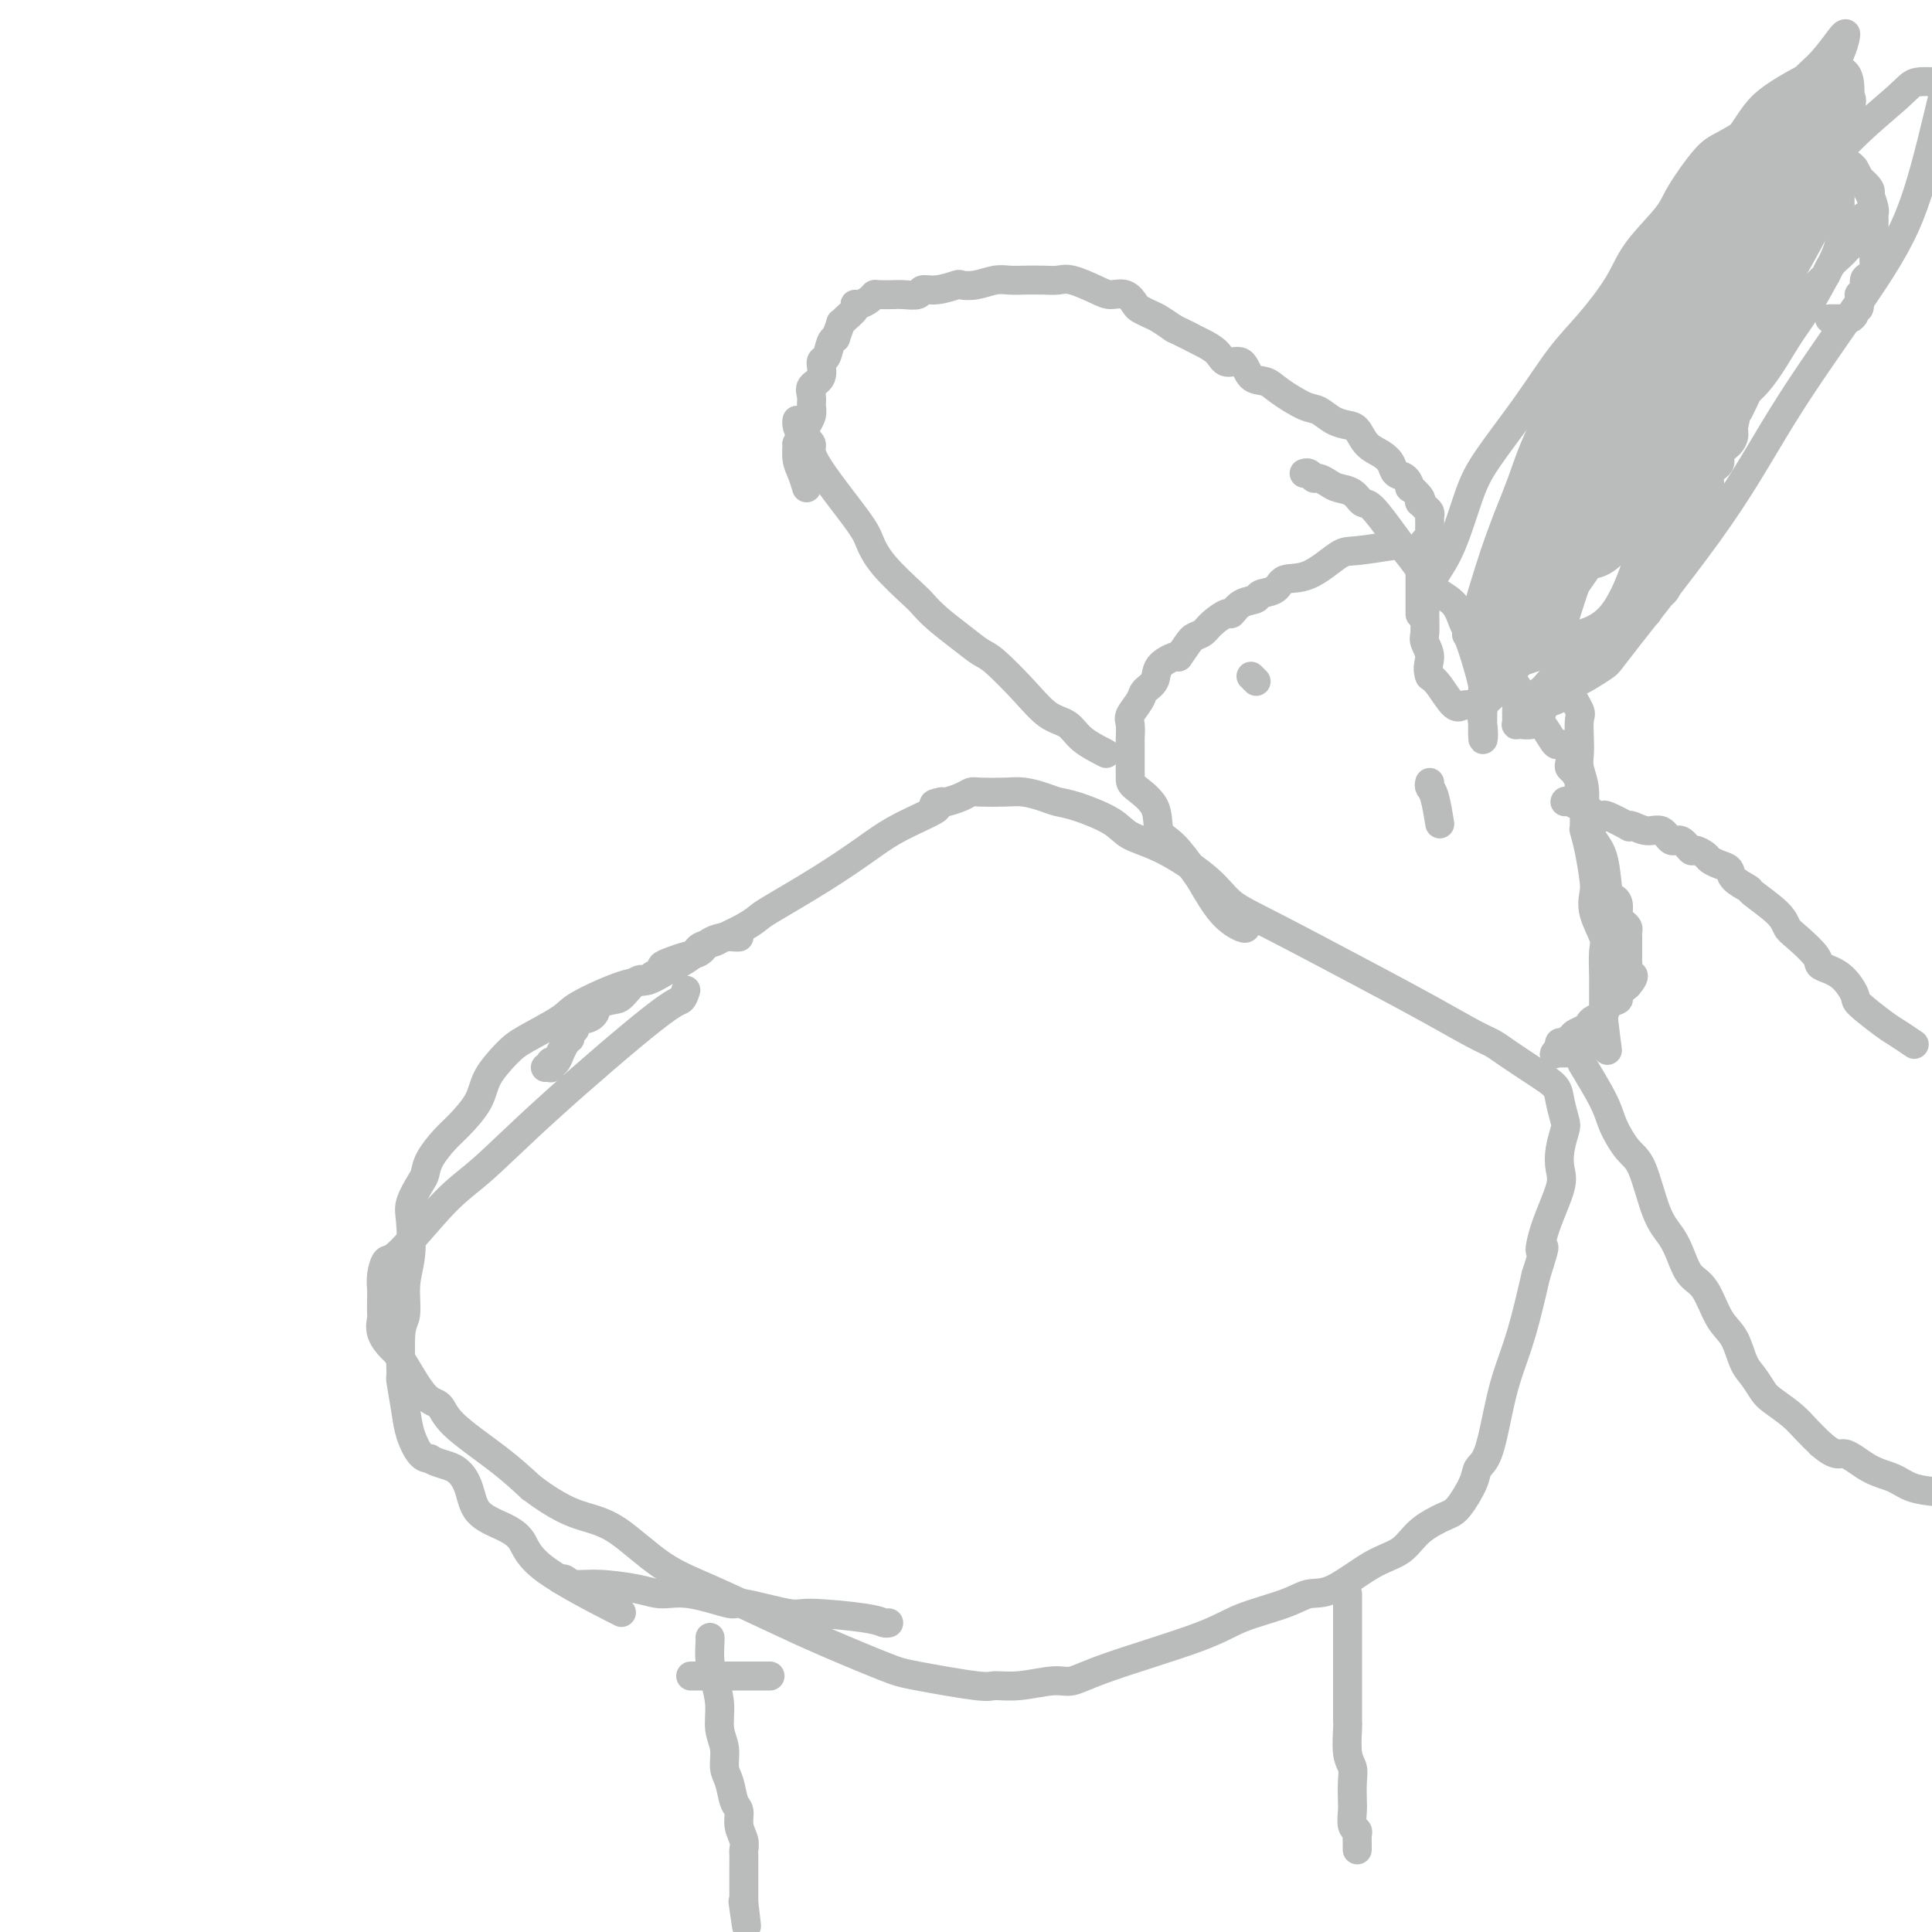 <svg viewBox='0 0 400 400' version='1.1' xmlns='http://www.w3.org/2000/svg' xmlns:xlink='http://www.w3.org/1999/xlink'><g fill='none' stroke='#BABBBB' stroke-width='6' stroke-linecap='round' stroke-linejoin='round'><path d='M142,205c-0.279,0.842 -0.558,1.685 -1,2c-0.442,0.315 -1.046,0.103 -6,4c-4.954,3.897 -14.258,11.903 -21,18c-6.742,6.097 -10.920,10.283 -14,13c-3.080,2.717 -5.060,3.964 -8,7c-2.940,3.036 -6.840,7.862 -9,10c-2.160,2.138 -2.579,1.589 -3,2c-0.421,0.411 -0.844,1.782 -1,3c-0.156,1.218 -0.044,2.282 0,3c0.044,0.718 0.019,1.089 0,2c-0.019,0.911 -0.030,2.362 0,3c0.030,0.638 0.103,0.464 0,1c-0.103,0.536 -0.383,1.783 0,3c0.383,1.217 1.430,2.404 2,3c0.570,0.596 0.664,0.600 1,1c0.336,0.400 0.913,1.197 2,3c1.087,1.803 2.684,4.613 4,6c1.316,1.387 2.353,1.351 3,2c0.647,0.649 0.905,1.982 3,4c2.095,2.018 6.027,4.719 9,7c2.973,2.281 4.986,4.140 7,6'/><path d='M110,308c5.585,4.214 8.549,5.249 11,6c2.451,0.751 4.389,1.217 7,3c2.611,1.783 5.896,4.884 9,7c3.104,2.116 6.026,3.248 10,5c3.974,1.752 8.998,4.123 13,6c4.002,1.877 6.982,3.259 11,5c4.018,1.741 9.075,3.841 12,5c2.925,1.159 3.717,1.378 7,2c3.283,0.622 9.055,1.646 12,2c2.945,0.354 3.062,0.036 4,0c0.938,-0.036 2.697,0.209 5,0c2.303,-0.209 5.150,-0.874 7,-1c1.850,-0.126 2.704,0.286 4,0c1.296,-0.286 3.035,-1.272 8,-3c4.965,-1.728 13.157,-4.200 18,-6c4.843,-1.800 6.338,-2.930 9,-4c2.662,-1.070 6.491,-2.081 9,-3c2.509,-0.919 3.698,-1.747 5,-2c1.302,-0.253 2.715,0.069 5,-1c2.285,-1.069 5.440,-3.529 8,-5c2.560,-1.471 4.525,-1.951 6,-3c1.475,-1.049 2.460,-2.665 4,-4c1.540,-1.335 3.634,-2.387 5,-3c1.366,-0.613 2.004,-0.787 3,-2c0.996,-1.213 2.349,-3.465 3,-5c0.651,-1.535 0.600,-2.351 1,-3c0.400,-0.649 1.251,-1.130 2,-3c0.749,-1.870 1.397,-5.130 2,-8c0.603,-2.870 1.162,-5.350 2,-8c0.838,-2.650 1.954,-5.472 3,-9c1.046,-3.528 2.023,-7.764 3,-12'/><path d='M318,264c2.690,-8.371 1.413,-5.298 1,-5c-0.413,0.298 0.036,-2.179 1,-5c0.964,-2.821 2.441,-5.986 3,-8c0.559,-2.014 0.199,-2.878 0,-4c-0.199,-1.122 -0.237,-2.502 0,-4c0.237,-1.498 0.747,-3.113 1,-4c0.253,-0.887 0.247,-1.046 0,-2c-0.247,-0.954 -0.737,-2.703 -1,-4c-0.263,-1.297 -0.299,-2.141 -1,-3c-0.701,-0.859 -2.066,-1.733 -4,-3c-1.934,-1.267 -4.438,-2.928 -6,-4c-1.562,-1.072 -2.184,-1.557 -3,-2c-0.816,-0.443 -1.828,-0.844 -4,-2c-2.172,-1.156 -5.504,-3.065 -9,-5c-3.496,-1.935 -7.157,-3.894 -13,-7c-5.843,-3.106 -13.869,-7.359 -19,-10c-5.131,-2.641 -7.366,-3.669 -9,-5c-1.634,-1.331 -2.667,-2.966 -5,-5c-2.333,-2.034 -5.965,-4.467 -9,-6c-3.035,-1.533 -5.473,-2.165 -7,-3c-1.527,-0.835 -2.145,-1.874 -4,-3c-1.855,-1.126 -4.949,-2.340 -7,-3c-2.051,-0.660 -3.060,-0.765 -4,-1c-0.940,-0.235 -1.809,-0.600 -3,-1c-1.191,-0.400 -2.702,-0.837 -4,-1c-1.298,-0.163 -2.383,-0.054 -4,0c-1.617,0.054 -3.768,0.053 -5,0c-1.232,-0.053 -1.547,-0.159 -2,0c-0.453,0.159 -1.045,0.581 -2,1c-0.955,0.419 -2.273,0.834 -3,1c-0.727,0.166 -0.864,0.083 -1,0'/><path d='M195,166c-2.807,0.482 -1.325,0.686 -1,1c0.325,0.314 -0.508,0.738 -1,1c-0.492,0.262 -0.643,0.360 -2,1c-1.357,0.640 -3.921,1.820 -6,3c-2.079,1.180 -3.675,2.360 -6,4c-2.325,1.640 -5.381,3.739 -9,6c-3.619,2.261 -7.800,4.682 -10,6c-2.200,1.318 -2.417,1.532 -3,2c-0.583,0.468 -1.531,1.190 -3,2c-1.469,0.810 -3.460,1.709 -4,2c-0.540,0.291 0.372,-0.024 0,0c-0.372,0.024 -2.027,0.388 -3,1c-0.973,0.612 -1.264,1.474 -2,2c-0.736,0.526 -1.917,0.718 -3,1c-1.083,0.282 -2.068,0.654 -3,1c-0.932,0.346 -1.810,0.664 -2,1c-0.190,0.336 0.307,0.689 0,1c-0.307,0.311 -1.418,0.580 -2,1c-0.582,0.420 -0.636,0.990 -1,1c-0.364,0.010 -1.038,-0.541 -2,0c-0.962,0.541 -2.212,2.174 -3,3c-0.788,0.826 -1.114,0.846 -2,1c-0.886,0.154 -2.333,0.441 -3,1c-0.667,0.559 -0.556,1.389 -1,2c-0.444,0.611 -1.443,1.004 -2,1c-0.557,-0.004 -0.671,-0.404 -1,0c-0.329,0.404 -0.873,1.611 -1,2c-0.127,0.389 0.162,-0.040 0,0c-0.162,0.040 -0.774,0.549 -1,1c-0.226,0.451 -0.064,0.843 0,1c0.064,0.157 0.032,0.078 0,0'/><path d='M118,215c-1.150,1.013 -1.025,0.045 -1,0c0.025,-0.045 -0.049,0.833 0,1c0.049,0.167 0.219,-0.375 0,0c-0.219,0.375 -0.829,1.669 -1,2c-0.171,0.331 0.098,-0.300 0,0c-0.098,0.300 -0.561,1.530 -1,2c-0.439,0.470 -0.853,0.178 -1,0c-0.147,-0.178 -0.025,-0.244 0,0c0.025,0.244 -0.046,0.797 0,1c0.046,0.203 0.208,0.054 0,0c-0.208,-0.054 -0.787,-0.015 -1,0c-0.213,0.015 -0.061,0.004 0,0c0.061,-0.004 0.030,-0.002 0,0'/><path d='M147,339c0.022,0.059 0.043,0.119 0,1c-0.043,0.881 -0.151,2.584 0,4c0.151,1.416 0.562,2.546 1,4c0.438,1.454 0.905,3.231 1,5c0.095,1.769 -0.182,3.531 0,5c0.182,1.469 0.823,2.644 1,4c0.177,1.356 -0.111,2.894 0,4c0.111,1.106 0.622,1.780 1,3c0.378,1.220 0.623,2.985 1,4c0.377,1.015 0.886,1.279 1,2c0.114,0.721 -0.166,1.898 0,3c0.166,1.102 0.776,2.130 1,3c0.224,0.870 0.060,1.584 0,2c-0.060,0.416 -0.016,0.534 0,1c0.016,0.466 0.004,1.280 0,2c-0.004,0.720 -0.001,1.348 0,2c0.001,0.652 0.000,1.329 0,2c-0.000,0.671 -0.000,1.334 0,2c0.000,0.666 0.000,1.333 0,2'/><path d='M154,394c1.089,8.778 0.311,3.222 0,1c-0.311,-2.222 -0.156,-1.111 0,0'/><path d='M279,330c-0.000,0.638 -0.000,1.276 0,2c0.000,0.724 0.000,1.534 0,2c-0.000,0.466 -0.000,0.588 0,2c0.000,1.412 0.000,4.115 0,6c-0.000,1.885 -0.001,2.952 0,4c0.001,1.048 0.004,2.076 0,4c-0.004,1.924 -0.015,4.744 0,6c0.015,1.256 0.057,0.949 0,2c-0.057,1.051 -0.211,3.459 0,5c0.211,1.541 0.788,2.213 1,3c0.212,0.787 0.061,1.688 0,3c-0.061,1.312 -0.030,3.034 0,4c0.030,0.966 0.061,1.176 0,2c-0.061,0.824 -0.212,2.262 0,3c0.212,0.738 0.789,0.776 1,1c0.211,0.224 0.057,0.634 0,1c-0.057,0.366 -0.015,0.686 0,1c0.015,0.314 0.004,0.620 0,1c-0.004,0.380 -0.001,0.833 0,1c0.001,0.167 0.000,0.048 0,0c-0.000,-0.048 -0.000,-0.024 0,0'/><path d='M258,192c-0.082,0.172 -0.163,0.345 -1,0c-0.837,-0.345 -2.428,-1.206 -4,-3c-1.572,-1.794 -3.125,-4.520 -4,-6c-0.875,-1.480 -1.072,-1.713 -2,-3c-0.928,-1.287 -2.589,-3.628 -4,-5c-1.411,-1.372 -2.574,-1.775 -3,-3c-0.426,-1.225 -0.114,-3.272 -1,-5c-0.886,-1.728 -2.969,-3.136 -4,-4c-1.031,-0.864 -1.008,-1.185 -1,-2c0.008,-0.815 0.003,-2.123 0,-3c-0.003,-0.877 -0.003,-1.322 0,-2c0.003,-0.678 0.008,-1.589 0,-2c-0.008,-0.411 -0.028,-0.323 0,-1c0.028,-0.677 0.106,-2.120 0,-3c-0.106,-0.880 -0.395,-1.198 0,-2c0.395,-0.802 1.475,-2.089 2,-3c0.525,-0.911 0.494,-1.446 1,-2c0.506,-0.554 1.548,-1.128 2,-2c0.452,-0.872 0.314,-2.042 1,-3c0.686,-0.958 2.196,-1.702 3,-2c0.804,-0.298 0.902,-0.149 1,0'/><path d='M244,136c2.125,-3.034 2.439,-3.620 3,-4c0.561,-0.380 1.370,-0.553 2,-1c0.630,-0.447 1.080,-1.166 2,-2c0.920,-0.834 2.310,-1.782 3,-2c0.690,-0.218 0.678,0.294 1,0c0.322,-0.294 0.976,-1.393 2,-2c1.024,-0.607 2.417,-0.723 3,-1c0.583,-0.277 0.355,-0.716 1,-1c0.645,-0.284 2.163,-0.415 3,-1c0.837,-0.585 0.993,-1.625 2,-2c1.007,-0.375 2.867,-0.087 5,-1c2.133,-0.913 4.541,-3.028 6,-4c1.459,-0.972 1.970,-0.800 4,-1c2.030,-0.200 5.580,-0.771 7,-1c1.420,-0.229 0.710,-0.114 0,0'/><path d='M323,133c0.021,0.847 0.042,1.695 0,2c-0.042,0.305 -0.147,0.068 0,1c0.147,0.932 0.547,3.035 1,4c0.453,0.965 0.958,0.793 1,1c0.042,0.207 -0.381,0.793 0,2c0.381,1.207 1.565,3.036 2,4c0.435,0.964 0.120,1.064 0,2c-0.120,0.936 -0.046,2.708 0,4c0.046,1.292 0.065,2.104 0,3c-0.065,0.896 -0.213,1.877 0,3c0.213,1.123 0.788,2.389 1,4c0.212,1.611 0.059,3.566 0,4c-0.059,0.434 -0.026,-0.652 0,0c0.026,0.652 0.046,3.041 0,4c-0.046,0.959 -0.158,0.488 0,1c0.158,0.512 0.586,2.007 1,4c0.414,1.993 0.815,4.485 1,6c0.185,1.515 0.155,2.054 0,3c-0.155,0.946 -0.434,2.298 0,4c0.434,1.702 1.580,3.754 2,5c0.420,1.246 0.112,1.685 0,3c-0.112,1.315 -0.030,3.507 0,5c0.030,1.493 0.008,2.287 0,3c-0.008,0.713 -0.002,1.346 0,2c0.002,0.654 0.001,1.330 0,2c-0.001,0.670 -0.000,1.335 0,2'/><path d='M332,211c1.456,12.261 0.597,3.912 0,1c-0.597,-2.912 -0.933,-0.389 -1,1c-0.067,1.389 0.135,1.643 0,2c-0.135,0.357 -0.608,0.817 -1,1c-0.392,0.183 -0.701,0.087 -1,0c-0.299,-0.087 -0.586,-0.167 -1,0c-0.414,0.167 -0.956,0.581 -1,1c-0.044,0.419 0.408,0.844 0,1c-0.408,0.156 -1.678,0.042 -2,0c-0.322,-0.042 0.302,-0.012 0,0c-0.302,0.012 -1.532,0.005 -2,0c-0.468,-0.005 -0.174,-0.009 0,0c0.174,0.009 0.227,0.031 0,0c-0.227,-0.031 -0.733,-0.117 -1,0c-0.267,0.117 -0.294,0.435 0,0c0.294,-0.435 0.908,-1.622 1,-2c0.092,-0.378 -0.340,0.053 0,0c0.340,-0.053 1.452,-0.592 2,-1c0.548,-0.408 0.532,-0.686 1,-1c0.468,-0.314 1.419,-0.665 2,-1c0.581,-0.335 0.790,-0.653 1,-1c0.210,-0.347 0.419,-0.722 1,-1c0.581,-0.278 1.534,-0.458 2,-1c0.466,-0.542 0.444,-1.444 1,-2c0.556,-0.556 1.688,-0.765 2,-1c0.312,-0.235 -0.197,-0.496 0,-1c0.197,-0.504 1.098,-1.252 2,-2'/><path d='M337,204c2.321,-2.663 0.622,-2.320 0,-2c-0.622,0.320 -0.167,0.616 0,0c0.167,-0.616 0.045,-2.145 0,-3c-0.045,-0.855 -0.012,-1.037 0,-1c0.012,0.037 0.003,0.294 0,0c-0.003,-0.294 -0.000,-1.140 0,-2c0.000,-0.860 -0.003,-1.736 0,-2c0.003,-0.264 0.011,0.084 0,0c-0.011,-0.084 -0.042,-0.599 0,-1c0.042,-0.401 0.156,-0.688 0,-1c-0.156,-0.312 -0.580,-0.648 -1,-1c-0.420,-0.352 -0.834,-0.719 -1,-1c-0.166,-0.281 -0.085,-0.476 0,-1c0.085,-0.524 0.174,-1.375 0,-2c-0.174,-0.625 -0.609,-1.022 -1,-1c-0.391,0.022 -0.736,0.464 -1,-1c-0.264,-1.464 -0.448,-4.834 -1,-7c-0.552,-2.166 -1.472,-3.127 -2,-4c-0.528,-0.873 -0.662,-1.658 -1,-3c-0.338,-1.342 -0.878,-3.242 -1,-4c-0.122,-0.758 0.174,-0.374 0,-1c-0.174,-0.626 -0.818,-2.261 -1,-3c-0.182,-0.739 0.097,-0.582 0,-1c-0.097,-0.418 -0.569,-1.413 -1,-2c-0.431,-0.587 -0.821,-0.767 -1,-1c-0.179,-0.233 -0.146,-0.518 0,-1c0.146,-0.482 0.404,-1.162 0,-2c-0.404,-0.838 -1.469,-1.833 -2,-2c-0.531,-0.167 -0.528,0.493 -1,0c-0.472,-0.493 -1.421,-2.141 -2,-3c-0.579,-0.859 -0.790,-0.930 -1,-1'/><path d='M319,150c-0.763,-1.515 0.330,-2.302 0,-3c-0.330,-0.698 -2.084,-1.306 -3,-2c-0.916,-0.694 -0.994,-1.472 -2,-3c-1.006,-1.528 -2.939,-3.806 -4,-5c-1.061,-1.194 -1.250,-1.305 -2,-2c-0.750,-0.695 -2.063,-1.974 -3,-3c-0.937,-1.026 -1.500,-1.800 -2,-3c-0.500,-1.200 -0.937,-2.825 -2,-4c-1.063,-1.175 -2.754,-1.899 -4,-3c-1.246,-1.101 -2.049,-2.581 -3,-4c-0.951,-1.419 -2.049,-2.779 -3,-4c-0.951,-1.221 -1.753,-2.302 -3,-4c-1.247,-1.698 -2.939,-4.013 -4,-5c-1.061,-0.987 -1.492,-0.647 -2,-1c-0.508,-0.353 -1.092,-1.400 -2,-2c-0.908,-0.600 -2.141,-0.753 -3,-1c-0.859,-0.247 -1.344,-0.588 -2,-1c-0.656,-0.412 -1.482,-0.895 -2,-1c-0.518,-0.105 -0.726,0.168 -1,0c-0.274,-0.168 -0.612,-0.776 -1,-1c-0.388,-0.224 -0.825,-0.064 -1,0c-0.175,0.064 -0.087,0.032 0,0'/><path d='M229,156c-1.866,-0.960 -3.732,-1.921 -5,-3c-1.268,-1.079 -1.938,-2.277 -3,-3c-1.062,-0.723 -2.516,-0.972 -4,-2c-1.484,-1.028 -2.998,-2.834 -5,-5c-2.002,-2.166 -4.491,-4.692 -6,-6c-1.509,-1.308 -2.039,-1.397 -3,-2c-0.961,-0.603 -2.354,-1.721 -4,-3c-1.646,-1.279 -3.544,-2.720 -5,-4c-1.456,-1.280 -2.471,-2.401 -3,-3c-0.529,-0.599 -0.574,-0.678 -2,-2c-1.426,-1.322 -4.233,-3.887 -6,-6c-1.767,-2.113 -2.494,-3.773 -3,-5c-0.506,-1.227 -0.791,-2.020 -3,-5c-2.209,-2.980 -6.343,-8.147 -8,-11c-1.657,-2.853 -0.836,-3.392 -1,-4c-0.164,-0.608 -1.312,-1.287 -2,-2c-0.688,-0.713 -0.916,-1.461 -1,-2c-0.084,-0.539 -0.024,-0.868 0,-1c0.024,-0.132 0.012,-0.066 0,0'/><path d='M167,101c-0.308,-1.022 -0.616,-2.045 -1,-3c-0.384,-0.955 -0.845,-1.843 -1,-3c-0.155,-1.157 -0.004,-2.581 0,-3c0.004,-0.419 -0.139,0.169 0,0c0.139,-0.169 0.559,-1.095 1,-2c0.441,-0.905 0.903,-1.789 1,-2c0.097,-0.211 -0.172,0.253 0,0c0.172,-0.253 0.786,-1.221 1,-2c0.214,-0.779 0.028,-1.369 0,-2c-0.028,-0.631 0.100,-1.305 0,-2c-0.100,-0.695 -0.430,-1.412 0,-2c0.430,-0.588 1.621,-1.047 2,-2c0.379,-0.953 -0.053,-2.400 0,-3c0.053,-0.600 0.591,-0.354 1,-1c0.409,-0.646 0.688,-2.185 1,-3c0.312,-0.815 0.656,-0.908 1,-1'/><path d='M173,70c1.437,-4.050 1.028,-3.176 1,-3c-0.028,0.176 0.325,-0.348 1,-1c0.675,-0.652 1.673,-1.432 2,-2c0.327,-0.568 -0.017,-0.923 0,-1c0.017,-0.077 0.394,0.123 1,0c0.606,-0.123 1.439,-0.569 2,-1c0.561,-0.431 0.848,-0.848 1,-1c0.152,-0.152 0.167,-0.040 1,0c0.833,0.040 2.484,0.007 3,0c0.516,-0.007 -0.103,0.013 0,0c0.103,-0.013 0.928,-0.060 2,0c1.072,0.060 2.390,0.226 3,0c0.610,-0.226 0.511,-0.844 1,-1c0.489,-0.156 1.565,0.151 3,0c1.435,-0.151 3.227,-0.758 4,-1c0.773,-0.242 0.527,-0.117 1,0c0.473,0.117 1.666,0.227 3,0c1.334,-0.227 2.808,-0.793 4,-1c1.192,-0.207 2.102,-0.057 3,0c0.898,0.057 1.784,0.022 3,0c1.216,-0.022 2.762,-0.030 4,0c1.238,0.030 2.170,0.097 3,0c0.830,-0.097 1.560,-0.359 3,0c1.440,0.359 3.589,1.339 5,2c1.411,0.661 2.083,1.003 3,1c0.917,-0.003 2.079,-0.353 3,0c0.921,0.353 1.600,1.407 2,2c0.400,0.593 0.520,0.726 1,1c0.480,0.274 1.322,0.689 2,1c0.678,0.311 1.194,0.517 2,1c0.806,0.483 1.903,1.241 3,2'/><path d='M243,68c4.076,1.962 3.768,1.868 4,2c0.232,0.132 1.006,0.491 2,1c0.994,0.509 2.209,1.168 3,2c0.791,0.832 1.157,1.835 2,2c0.843,0.165 2.162,-0.509 3,0c0.838,0.509 1.197,2.201 2,3c0.803,0.799 2.052,0.704 3,1c0.948,0.296 1.594,0.983 3,2c1.406,1.017 3.570,2.365 5,3c1.430,0.635 2.125,0.558 3,1c0.875,0.442 1.928,1.403 3,2c1.072,0.597 2.161,0.831 3,1c0.839,0.169 1.428,0.273 2,1c0.572,0.727 1.126,2.077 2,3c0.874,0.923 2.067,1.418 3,2c0.933,0.582 1.607,1.250 2,2c0.393,0.750 0.505,1.580 1,2c0.495,0.420 1.373,0.428 2,1c0.627,0.572 1.005,1.708 1,2c-0.005,0.292 -0.391,-0.258 0,0c0.391,0.258 1.558,1.326 2,2c0.442,0.674 0.157,0.954 0,1c-0.157,0.046 -0.186,-0.142 0,0c0.186,0.142 0.586,0.615 1,1c0.414,0.385 0.843,0.681 1,1c0.157,0.319 0.042,0.659 0,1c-0.042,0.341 -0.011,0.683 0,1c0.011,0.317 0.003,0.611 0,1c-0.003,0.389 -0.001,0.874 0,1c0.001,0.126 0.000,-0.107 0,0c-0.000,0.107 -0.000,0.553 0,1'/><path d='M296,111c0.354,1.493 0.238,1.225 0,1c-0.238,-0.225 -0.600,-0.407 -1,0c-0.400,0.407 -0.839,1.404 -1,2c-0.161,0.596 -0.043,0.791 0,1c0.043,0.209 0.012,0.432 0,1c-0.012,0.568 -0.003,1.479 0,2c0.003,0.521 0.001,0.650 0,1c-0.001,0.350 -0.000,0.920 0,1c0.000,0.080 0.000,-0.331 0,0c-0.000,0.331 -0.000,1.403 0,2c0.000,0.597 0.000,0.720 0,1c-0.000,0.280 -0.000,0.716 0,1c0.000,0.284 0.000,0.416 0,1c-0.000,0.584 -0.000,1.620 0,2c0.000,0.380 0.000,0.102 0,0c-0.000,-0.102 -0.000,-0.029 0,0c0.000,0.029 0.000,0.015 0,0'/><path d='M328,221c-0.412,-0.678 -0.823,-1.355 0,0c0.823,1.355 2.881,4.743 4,7c1.119,2.257 1.301,3.384 2,5c0.699,1.616 1.917,3.723 3,5c1.083,1.277 2.033,1.725 3,4c0.967,2.275 1.953,6.377 3,9c1.047,2.623 2.156,3.766 3,5c0.844,1.234 1.423,2.558 2,4c0.577,1.442 1.152,3.002 2,4c0.848,0.998 1.970,1.435 3,3c1.030,1.565 1.967,4.257 3,6c1.033,1.743 2.162,2.535 3,4c0.838,1.465 1.386,3.603 2,5c0.614,1.397 1.294,2.054 2,3c0.706,0.946 1.438,2.182 2,3c0.562,0.818 0.955,1.219 2,2c1.045,0.781 2.743,1.941 4,3c1.257,1.059 2.073,2.017 3,3c0.927,0.983 1.963,1.992 3,3'/><path d='M377,299c3.374,2.926 3.807,1.740 5,2c1.193,0.260 3.144,1.967 5,3c1.856,1.033 3.615,1.394 5,2c1.385,0.606 2.396,1.459 4,2c1.604,0.541 3.802,0.771 6,1'/><path d='M396,216c0.288,0.196 0.577,0.392 0,0c-0.577,-0.392 -2.018,-1.372 -3,-2c-0.982,-0.628 -1.504,-0.903 -3,-2c-1.496,-1.097 -3.967,-3.016 -5,-4c-1.033,-0.984 -0.630,-1.034 -1,-2c-0.370,-0.966 -1.514,-2.849 -3,-4c-1.486,-1.151 -3.315,-1.570 -4,-2c-0.685,-0.430 -0.227,-0.872 -1,-2c-0.773,-1.128 -2.779,-2.942 -4,-4c-1.221,-1.058 -1.658,-1.361 -2,-2c-0.342,-0.639 -0.587,-1.614 -2,-3c-1.413,-1.386 -3.992,-3.183 -5,-4c-1.008,-0.817 -0.445,-0.653 -1,-1c-0.555,-0.347 -2.228,-1.206 -3,-2c-0.772,-0.794 -0.645,-1.524 -1,-2c-0.355,-0.476 -1.194,-0.700 -2,-1c-0.806,-0.300 -1.581,-0.677 -2,-1c-0.419,-0.323 -0.483,-0.592 -1,-1c-0.517,-0.408 -1.489,-0.954 -2,-1c-0.511,-0.046 -0.562,0.409 -1,0c-0.438,-0.409 -1.262,-1.682 -2,-2c-0.738,-0.318 -1.390,0.321 -2,0c-0.610,-0.321 -1.179,-1.601 -2,-2c-0.821,-0.399 -1.894,0.082 -3,0c-1.106,-0.082 -2.243,-0.726 -3,-1c-0.757,-0.274 -1.132,-0.176 -1,0c0.132,0.176 0.770,0.432 0,0c-0.770,-0.432 -2.950,-1.552 -4,-2c-1.050,-0.448 -0.972,-0.223 -1,0c-0.028,0.223 -0.161,0.445 -1,0c-0.839,-0.445 -2.382,-1.556 -3,-2c-0.618,-0.444 -0.309,-0.222 0,0'/><path d='M328,167c-4.453,-1.796 -1.585,-0.285 -1,0c0.585,0.285 -1.112,-0.654 -2,-1c-0.888,-0.346 -0.968,-0.099 -1,0c-0.032,0.099 -0.016,0.049 0,0'/><path d='M310,143c-0.181,-0.236 -0.362,-0.473 0,-1c0.362,-0.527 1.268,-1.345 2,-2c0.732,-0.655 1.292,-1.148 2,-2c0.708,-0.852 1.566,-2.064 2,-3c0.434,-0.936 0.444,-1.595 1,-2c0.556,-0.405 1.659,-0.554 2,-1c0.341,-0.446 -0.078,-1.189 0,-2c0.078,-0.811 0.655,-1.691 1,-2c0.345,-0.309 0.460,-0.046 1,-1c0.540,-0.954 1.505,-3.126 2,-4c0.495,-0.874 0.518,-0.452 1,-1c0.482,-0.548 1.422,-2.067 2,-3c0.578,-0.933 0.794,-1.281 1,-2c0.206,-0.719 0.402,-1.809 1,-3c0.598,-1.191 1.600,-2.483 2,-3c0.400,-0.517 0.200,-0.258 0,0'/><path d='M313,135c-0.111,-1.537 -0.222,-3.074 0,-6c0.222,-2.926 0.777,-7.242 1,-9c0.223,-1.758 0.116,-0.957 0,-1c-0.116,-0.043 -0.240,-0.931 0,-2c0.240,-1.069 0.843,-2.318 1,-3c0.157,-0.682 -0.130,-0.797 0,-1c0.130,-0.203 0.679,-0.495 1,-1c0.321,-0.505 0.413,-1.222 1,-2c0.587,-0.778 1.667,-1.615 2,-2c0.333,-0.385 -0.083,-0.317 0,-1c0.083,-0.683 0.664,-2.118 1,-3c0.336,-0.882 0.427,-1.210 1,-2c0.573,-0.790 1.627,-2.043 2,-3c0.373,-0.957 0.064,-1.618 0,-2c-0.064,-0.382 0.117,-0.484 1,-1c0.883,-0.516 2.469,-1.447 3,-2c0.531,-0.553 0.009,-0.730 0,-1c-0.009,-0.270 0.496,-0.635 1,-1'/><path d='M328,92c2.351,-4.064 1.729,-3.224 2,-3c0.271,0.224 1.435,-0.166 2,-1c0.565,-0.834 0.532,-2.110 1,-3c0.468,-0.890 1.438,-1.392 2,-2c0.562,-0.608 0.717,-1.321 1,-2c0.283,-0.679 0.695,-1.323 1,-2c0.305,-0.677 0.503,-1.385 1,-2c0.497,-0.615 1.292,-1.137 2,-2c0.708,-0.863 1.329,-2.069 2,-3c0.671,-0.931 1.393,-1.588 2,-3c0.607,-1.412 1.100,-3.577 2,-5c0.900,-1.423 2.207,-2.102 3,-3c0.793,-0.898 1.072,-2.015 2,-3c0.928,-0.985 2.506,-1.837 3,-3c0.494,-1.163 -0.097,-2.639 0,-3c0.097,-0.361 0.880,0.391 2,0c1.120,-0.391 2.575,-1.924 3,-3c0.425,-1.076 -0.180,-1.693 0,-2c0.180,-0.307 1.145,-0.303 2,-1c0.855,-0.697 1.600,-2.094 2,-3c0.400,-0.906 0.454,-1.321 1,-2c0.546,-0.679 1.585,-1.623 2,-2c0.415,-0.377 0.208,-0.189 0,0'/><path d='M386,45c0.009,-0.233 0.018,-0.467 0,0c-0.018,0.467 -0.064,1.634 0,2c0.064,0.366 0.238,-0.071 0,0c-0.238,0.071 -0.889,0.648 -1,1c-0.111,0.352 0.317,0.478 0,1c-0.317,0.522 -1.380,1.439 -2,2c-0.620,0.561 -0.795,0.766 -1,1c-0.205,0.234 -0.438,0.499 -1,1c-0.562,0.501 -1.454,1.239 -2,2c-0.546,0.761 -0.747,1.544 -1,2c-0.253,0.456 -0.558,0.587 -1,1c-0.442,0.413 -1.021,1.110 -2,2c-0.979,0.890 -2.359,1.972 -3,3c-0.641,1.028 -0.544,2.001 -1,3c-0.456,0.999 -1.466,2.025 -2,3c-0.534,0.975 -0.591,1.900 -1,3c-0.409,1.100 -1.170,2.374 -2,3c-0.830,0.626 -1.728,0.605 -2,1c-0.272,0.395 0.082,1.208 0,2c-0.082,0.792 -0.599,1.563 -1,2c-0.401,0.437 -0.685,0.541 -1,1c-0.315,0.459 -0.661,1.274 -1,2c-0.339,0.726 -0.669,1.363 -1,2'/><path d='M360,85c-4.247,6.319 -1.864,2.116 -1,1c0.864,-1.116 0.209,0.856 0,2c-0.209,1.144 0.027,1.460 0,2c-0.027,0.540 -0.318,1.303 -1,2c-0.682,0.697 -1.756,1.328 -2,2c-0.244,0.672 0.343,1.384 0,2c-0.343,0.616 -1.615,1.137 -2,2c-0.385,0.863 0.118,2.070 0,3c-0.118,0.930 -0.857,1.583 -1,2c-0.143,0.417 0.311,0.597 0,1c-0.311,0.403 -1.388,1.029 -2,2c-0.612,0.971 -0.759,2.286 -1,3c-0.241,0.714 -0.574,0.827 -1,1c-0.426,0.173 -0.944,0.407 -1,1c-0.056,0.593 0.350,1.545 0,2c-0.350,0.455 -1.455,0.414 -2,1c-0.545,0.586 -0.530,1.799 -1,3c-0.470,1.201 -1.426,2.391 -2,3c-0.574,0.609 -0.768,0.637 -1,1c-0.232,0.363 -0.504,1.059 -1,2c-0.496,0.941 -1.217,2.126 -2,3c-0.783,0.874 -1.627,1.437 -2,2c-0.373,0.563 -0.275,1.124 -1,2c-0.725,0.876 -2.273,2.065 -3,3c-0.727,0.935 -0.632,1.616 -1,2c-0.368,0.384 -1.198,0.470 -2,1c-0.802,0.530 -1.576,1.503 -2,2c-0.424,0.497 -0.499,0.518 -1,1c-0.501,0.482 -1.429,1.423 -2,2c-0.571,0.577 -0.786,0.788 -1,1'/><path d='M324,142c-3.484,4.047 -1.693,1.666 -1,1c0.693,-0.666 0.287,0.385 0,1c-0.287,0.615 -0.457,0.796 -1,1c-0.543,0.204 -1.460,0.433 -2,1c-0.540,0.567 -0.704,1.472 -1,2c-0.296,0.528 -0.724,0.677 -1,1c-0.276,0.323 -0.400,0.819 -1,1c-0.600,0.181 -1.678,0.045 -2,0c-0.322,-0.045 0.110,-0.001 0,0c-0.110,0.001 -0.762,-0.040 -1,0c-0.238,0.040 -0.064,0.162 0,0c0.064,-0.162 0.016,-0.608 0,-1c-0.016,-0.392 0.001,-0.729 0,-1c-0.001,-0.271 -0.018,-0.474 0,-1c0.018,-0.526 0.071,-1.373 1,-2c0.929,-0.627 2.735,-1.032 4,-2c1.265,-0.968 1.991,-2.497 4,-4c2.009,-1.503 5.301,-2.980 7,-4c1.699,-1.020 1.803,-1.583 2,-2c0.197,-0.417 0.485,-0.689 1,-1c0.515,-0.311 1.256,-0.661 2,-1c0.744,-0.339 1.491,-0.667 2,-1c0.509,-0.333 0.780,-0.670 1,-1c0.220,-0.330 0.388,-0.653 1,-1c0.612,-0.347 1.669,-0.719 2,-1c0.331,-0.281 -0.065,-0.471 0,-1c0.065,-0.529 0.592,-1.399 1,-2c0.408,-0.601 0.697,-0.934 1,-1c0.303,-0.066 0.620,0.136 1,0c0.380,-0.136 0.823,-0.610 1,-1c0.177,-0.390 0.089,-0.695 0,-1'/><path d='M345,121c4.735,-4.648 1.073,-1.768 0,-1c-1.073,0.768 0.445,-0.577 1,-1c0.555,-0.423 0.149,0.075 0,0c-0.149,-0.075 -0.040,-0.723 0,-1c0.040,-0.277 0.011,-0.181 0,-1c-0.011,-0.819 -0.003,-2.551 0,-3c0.003,-0.449 0.001,0.386 0,0c-0.001,-0.386 -0.000,-1.995 0,-3c0.000,-1.005 0.000,-1.408 0,-2c-0.000,-0.592 -0.000,-1.372 0,-2c0.000,-0.628 0.000,-1.102 0,-2c-0.000,-0.898 -0.000,-2.219 0,-3c0.000,-0.781 0.000,-1.020 0,-1c-0.000,0.020 -0.000,0.301 0,0c0.000,-0.301 0.000,-1.185 0,-2c-0.000,-0.815 -0.000,-1.563 0,-2c0.000,-0.437 0.000,-0.564 0,-1c-0.000,-0.436 -0.001,-1.181 0,-2c0.001,-0.819 0.003,-1.712 0,-2c-0.003,-0.288 -0.011,0.029 0,0c0.011,-0.029 0.039,-0.406 0,-1c-0.039,-0.594 -0.146,-1.406 0,-2c0.146,-0.594 0.546,-0.969 1,-1c0.454,-0.031 0.962,0.284 1,0c0.038,-0.284 -0.393,-1.165 0,-2c0.393,-0.835 1.610,-1.623 2,-2c0.390,-0.377 -0.047,-0.344 0,-1c0.047,-0.656 0.580,-2.001 1,-3c0.420,-0.999 0.729,-1.654 1,-2c0.271,-0.346 0.506,-0.385 1,-1c0.494,-0.615 1.247,-1.808 2,-3'/><path d='M355,74c1.506,-2.968 0.771,-2.889 1,-3c0.229,-0.111 1.423,-0.414 2,-1c0.577,-0.586 0.536,-1.456 1,-2c0.464,-0.544 1.434,-0.762 2,-1c0.566,-0.238 0.729,-0.497 1,-1c0.271,-0.503 0.649,-1.252 1,-2c0.351,-0.748 0.673,-1.495 1,-2c0.327,-0.505 0.659,-0.768 1,-1c0.341,-0.232 0.691,-0.434 1,-1c0.309,-0.566 0.577,-1.497 1,-2c0.423,-0.503 1.000,-0.578 1,-1c0.000,-0.422 -0.577,-1.191 0,-2c0.577,-0.809 2.308,-1.660 3,-2c0.692,-0.340 0.346,-0.170 0,0'/><path d='M372,35c-0.000,0.119 -0.001,0.238 0,0c0.001,-0.238 0.003,-0.834 0,-1c-0.003,-0.166 -0.011,0.096 0,0c0.011,-0.096 0.040,-0.551 0,-1c-0.040,-0.449 -0.150,-0.891 0,-1c0.150,-0.109 0.561,0.114 1,0c0.439,-0.114 0.906,-0.565 1,-1c0.094,-0.435 -0.185,-0.852 0,-1c0.185,-0.148 0.833,-0.026 1,0c0.167,0.026 -0.149,-0.046 0,0c0.149,0.046 0.761,0.208 1,0c0.239,-0.208 0.105,-0.788 0,-1c-0.105,-0.212 -0.182,-0.057 0,0c0.182,0.057 0.623,0.016 1,0c0.377,-0.016 0.688,-0.008 1,0'/><path d='M378,29c1.167,-0.988 1.083,-0.458 1,0c-0.083,0.458 -0.165,0.844 0,1c0.165,0.156 0.578,0.083 1,0c0.422,-0.083 0.851,-0.177 1,0c0.149,0.177 0.016,0.626 0,1c-0.016,0.374 0.086,0.672 0,1c-0.086,0.328 -0.358,0.684 0,1c0.358,0.316 1.348,0.591 2,1c0.652,0.409 0.967,0.953 1,1c0.033,0.047 -0.215,-0.403 0,0c0.215,0.403 0.894,1.661 1,2c0.106,0.339 -0.360,-0.239 0,0c0.360,0.239 1.547,1.294 2,2c0.453,0.706 0.174,1.062 0,1c-0.174,-0.062 -0.243,-0.542 0,0c0.243,0.542 0.797,2.105 1,3c0.203,0.895 0.054,1.121 0,1c-0.054,-0.121 -0.015,-0.588 0,0c0.015,0.588 0.004,2.232 0,3c-0.004,0.768 -0.001,0.661 0,1c0.001,0.339 0.001,1.123 0,2c-0.001,0.877 -0.003,1.846 0,2c0.003,0.154 0.011,-0.507 0,0c-0.011,0.507 -0.040,2.181 0,3c0.040,0.819 0.151,0.784 0,1c-0.151,0.216 -0.562,0.684 -1,1c-0.438,0.316 -0.902,0.480 -1,1c-0.098,0.520 0.170,1.397 0,2c-0.170,0.603 -0.776,0.932 -1,1c-0.224,0.068 -0.064,-0.123 0,0c0.064,0.123 0.032,0.562 0,1'/><path d='M385,62c-0.404,3.102 0.085,1.357 0,1c-0.085,-0.357 -0.745,0.675 -1,1c-0.255,0.325 -0.106,-0.056 0,0c0.106,0.056 0.168,0.551 0,1c-0.168,0.449 -0.567,0.852 -1,1c-0.433,0.148 -0.898,0.040 -1,0c-0.102,-0.040 0.161,-0.011 0,0c-0.161,0.011 -0.747,0.003 -1,0c-0.253,-0.003 -0.173,-0.001 0,0c0.173,0.001 0.438,0.000 0,0c-0.438,-0.000 -1.579,-0.000 -2,0c-0.421,0.000 -0.120,0.000 0,0c0.120,-0.000 0.060,-0.000 0,0'/><path d='M314,128c-0.024,-0.324 -0.048,-0.647 0,-1c0.048,-0.353 0.170,-0.734 0,-1c-0.170,-0.266 -0.630,-0.417 -1,-1c-0.370,-0.583 -0.648,-1.597 -1,-2c-0.352,-0.403 -0.778,-0.194 -1,-1c-0.222,-0.806 -0.240,-2.628 0,-4c0.240,-1.372 0.736,-2.295 2,-5c1.264,-2.705 3.294,-7.192 5,-10c1.706,-2.808 3.089,-3.938 6,-7c2.911,-3.062 7.351,-8.057 10,-11c2.649,-2.943 3.506,-3.835 6,-6c2.494,-2.165 6.623,-5.601 9,-8c2.377,-2.399 3.000,-3.759 5,-6c2.000,-2.241 5.377,-5.364 7,-7c1.623,-1.636 1.491,-1.785 2,-3c0.509,-1.215 1.657,-3.494 2,-5c0.343,-1.506 -0.119,-2.238 0,-3c0.119,-0.762 0.821,-1.555 1,-2c0.179,-0.445 -0.163,-0.543 0,-1c0.163,-0.457 0.832,-1.274 1,-2c0.168,-0.726 -0.165,-1.360 0,-2c0.165,-0.640 0.828,-1.285 1,-2c0.172,-0.715 -0.147,-1.500 0,-2c0.147,-0.500 0.760,-0.714 1,-1c0.240,-0.286 0.109,-0.644 0,-1c-0.109,-0.356 -0.195,-0.712 0,-1c0.195,-0.288 0.671,-0.510 1,-1c0.329,-0.490 0.512,-1.247 1,-2c0.488,-0.753 1.282,-1.501 2,-2c0.718,-0.499 1.359,-0.750 2,-1'/><path d='M375,27c1.091,-1.160 0.817,-1.061 1,-1c0.183,0.061 0.822,0.082 1,0c0.178,-0.082 -0.106,-0.269 0,0c0.106,0.269 0.603,0.993 1,1c0.397,0.007 0.695,-0.703 1,0c0.305,0.703 0.619,2.820 1,4c0.381,1.180 0.831,1.423 1,3c0.169,1.577 0.057,4.487 0,6c-0.057,1.513 -0.060,1.628 0,3c0.060,1.372 0.184,4.002 0,6c-0.184,1.998 -0.677,3.365 -2,6c-1.323,2.635 -3.478,6.537 -5,9c-1.522,2.463 -2.412,3.486 -4,6c-1.588,2.514 -3.874,6.519 -6,9c-2.126,2.481 -4.093,3.439 -6,6c-1.907,2.561 -3.755,6.727 -7,10c-3.245,3.273 -7.886,5.655 -10,8c-2.114,2.345 -1.702,4.654 -4,7c-2.298,2.346 -7.306,4.729 -10,7c-2.694,2.271 -3.075,4.429 -4,7c-0.925,2.571 -2.395,5.553 -4,8c-1.605,2.447 -3.346,4.358 -5,6c-1.654,1.642 -3.219,3.015 -4,4c-0.781,0.985 -0.776,1.584 -1,2c-0.224,0.416 -0.678,0.651 -1,1c-0.322,0.349 -0.513,0.812 -1,1c-0.487,0.188 -1.271,0.100 -2,0c-0.729,-0.100 -1.401,-0.212 -2,0c-0.599,0.212 -1.123,0.749 -2,0c-0.877,-0.749 -2.108,-2.786 -3,-4c-0.892,-1.214 -1.446,-1.607 -2,-2'/><path d='M296,140c-0.713,-1.673 0.006,-2.855 0,-4c-0.006,-1.145 -0.736,-2.253 -1,-3c-0.264,-0.747 -0.062,-1.132 0,-2c0.062,-0.868 -0.017,-2.218 0,-4c0.017,-1.782 0.130,-3.995 1,-6c0.870,-2.005 2.496,-3.802 4,-7c1.504,-3.198 2.886,-7.797 4,-11c1.114,-3.203 1.961,-5.009 4,-8c2.039,-2.991 5.270,-7.168 8,-11c2.730,-3.832 4.959,-7.319 7,-10c2.041,-2.681 3.895,-4.555 6,-7c2.105,-2.445 4.461,-5.460 6,-8c1.539,-2.540 2.261,-4.605 4,-7c1.739,-2.395 4.495,-5.122 6,-7c1.505,-1.878 1.760,-2.909 3,-5c1.240,-2.091 3.466,-5.243 5,-7c1.534,-1.757 2.378,-2.118 4,-3c1.622,-0.882 4.023,-2.285 5,-3c0.977,-0.715 0.532,-0.741 1,-1c0.468,-0.259 1.849,-0.752 3,-1c1.151,-0.248 2.070,-0.252 3,0c0.930,0.252 1.870,0.759 3,2c1.130,1.241 2.449,3.217 3,5c0.551,1.783 0.335,3.374 -1,6c-1.335,2.626 -3.788,6.287 -5,9c-1.212,2.713 -1.184,4.477 -2,8c-0.816,3.523 -2.475,8.806 -4,12c-1.525,3.194 -2.914,4.299 -5,8c-2.086,3.701 -4.869,9.996 -6,14c-1.131,4.004 -0.609,5.715 -2,9c-1.391,3.285 -4.696,8.142 -8,13'/><path d='M342,111c-5.455,11.828 -3.094,4.898 -3,5c0.094,0.102 -2.080,7.235 -5,11c-2.920,3.765 -6.585,4.161 -9,5c-2.415,0.839 -3.579,2.119 -5,3c-1.421,0.881 -3.098,1.362 -5,2c-1.902,0.638 -4.028,1.434 -5,2c-0.972,0.566 -0.789,0.901 -1,1c-0.211,0.099 -0.817,-0.040 -1,0c-0.183,0.040 0.055,0.259 0,-1c-0.055,-1.259 -0.405,-3.996 0,-6c0.405,-2.004 1.563,-3.274 4,-9c2.437,-5.726 6.151,-15.908 9,-22c2.849,-6.092 4.832,-8.095 9,-14c4.168,-5.905 10.521,-15.714 14,-21c3.479,-5.286 4.084,-6.050 7,-9c2.916,-2.950 8.143,-8.085 11,-11c2.857,-2.915 3.345,-3.609 4,-4c0.655,-0.391 1.478,-0.480 2,-1c0.522,-0.520 0.742,-1.471 0,0c-0.742,1.471 -2.446,5.363 -6,11c-3.554,5.637 -8.957,13.018 -17,26c-8.043,12.982 -18.727,31.566 -23,39c-4.273,7.434 -2.137,3.717 0,0'/><path d='M307,147c-0.040,2.702 -0.081,5.403 0,6c0.081,0.597 0.282,-0.911 0,-3c-0.282,-2.089 -1.047,-4.759 1,-11c2.047,-6.241 6.906,-16.053 10,-24c3.094,-7.947 4.422,-14.029 9,-23c4.578,-8.971 12.405,-20.833 17,-28c4.595,-7.167 5.959,-9.641 9,-13c3.041,-3.359 7.760,-7.605 10,-10c2.240,-2.395 2.003,-2.939 3,-3c0.997,-0.061 3.229,0.362 4,0c0.771,-0.362 0.081,-1.509 -1,2c-1.081,3.509 -2.553,11.673 -5,17c-2.447,5.327 -5.869,7.817 -10,13c-4.131,5.183 -8.970,13.060 -14,19c-5.030,5.940 -10.250,9.942 -13,13c-2.750,3.058 -3.030,5.170 -5,7c-1.970,1.830 -5.631,3.376 -8,4c-2.369,0.624 -3.445,0.325 -3,-2c0.445,-2.325 2.412,-6.677 4,-11c1.588,-4.323 2.796,-8.619 7,-16c4.204,-7.381 11.403,-17.847 16,-25c4.597,-7.153 6.591,-10.992 11,-16c4.409,-5.008 11.234,-11.185 15,-15c3.766,-3.815 4.472,-5.269 6,-6c1.528,-0.731 3.877,-0.741 5,-1c1.123,-0.259 1.019,-0.768 1,0c-0.019,0.768 0.046,2.814 -3,9c-3.046,6.186 -9.205,16.512 -13,23c-3.795,6.488 -5.227,9.140 -9,15c-3.773,5.860 -9.886,14.930 -16,24'/><path d='M335,92c-7.425,11.933 -6.986,10.766 -9,13c-2.014,2.234 -6.479,7.868 -9,11c-2.521,3.132 -3.097,3.761 -4,4c-0.903,0.239 -2.133,0.087 -2,0c0.133,-0.087 1.630,-0.109 4,-5c2.370,-4.891 5.613,-14.652 11,-26c5.387,-11.348 12.918,-24.284 18,-33c5.082,-8.716 7.715,-13.211 12,-19c4.285,-5.789 10.221,-12.873 14,-17c3.779,-4.127 5.400,-5.298 7,-7c1.600,-1.702 3.178,-3.934 4,-5c0.822,-1.066 0.888,-0.965 1,-1c0.112,-0.035 0.271,-0.205 0,1c-0.271,1.205 -0.971,3.784 -5,11c-4.029,7.216 -11.387,19.067 -16,26c-4.613,6.933 -6.482,8.946 -14,20c-7.518,11.054 -20.685,31.149 -25,39c-4.315,7.851 0.224,3.457 -1,6c-1.224,2.543 -8.209,12.021 -11,16c-2.791,3.979 -1.386,2.457 -1,2c0.386,-0.457 -0.246,0.152 -1,1c-0.754,0.848 -1.629,1.937 0,-3c1.629,-4.937 5.762,-15.900 9,-24c3.238,-8.100 5.580,-13.337 10,-22c4.420,-8.663 10.918,-20.752 17,-30c6.082,-9.248 11.749,-15.655 15,-20c3.251,-4.345 4.087,-6.628 7,-9c2.913,-2.372 7.905,-4.832 10,-6c2.095,-1.168 1.295,-1.045 2,-1c0.705,0.045 2.916,0.013 4,1c1.084,0.987 1.042,2.994 1,5'/><path d='M383,20c-1.476,4.762 -5.666,14.169 -9,21c-3.334,6.831 -5.811,11.088 -10,18c-4.189,6.912 -10.089,16.480 -15,25c-4.911,8.520 -8.832,15.992 -12,21c-3.168,5.008 -5.584,7.553 -8,11c-2.416,3.447 -4.832,7.798 -6,10c-1.168,2.202 -1.088,2.257 -1,2c0.088,-0.257 0.183,-0.826 1,-2c0.817,-1.174 2.355,-2.953 6,-10c3.645,-7.047 9.396,-19.362 13,-27c3.604,-7.638 5.059,-10.601 10,-18c4.941,-7.399 13.366,-19.236 19,-27c5.634,-7.764 8.476,-11.454 12,-15c3.524,-3.546 7.729,-6.947 10,-9c2.271,-2.053 2.607,-2.756 4,-3c1.393,-0.244 3.844,-0.028 5,0c1.156,0.028 1.019,-0.130 0,4c-1.019,4.130 -2.918,12.550 -5,19c-2.082,6.450 -4.347,10.930 -9,18c-4.653,7.070 -11.696,16.729 -17,25c-5.304,8.271 -8.871,15.153 -15,24c-6.129,8.847 -14.820,19.657 -19,25c-4.180,5.343 -3.850,5.217 -5,6c-1.150,0.783 -3.778,2.473 -5,3c-1.222,0.527 -1.036,-0.110 -2,-1c-0.964,-0.890 -3.079,-2.034 -2,-8c1.079,-5.966 5.353,-16.753 8,-24c2.647,-7.247 3.668,-10.953 7,-19c3.332,-8.047 8.974,-20.436 14,-30c5.026,-9.564 9.436,-16.304 13,-21c3.564,-4.696 6.282,-7.348 9,-10'/><path d='M374,28c4.414,-6.029 4.450,-5.600 5,-6c0.550,-0.400 1.613,-1.627 2,-2c0.387,-0.373 0.097,0.109 1,0c0.903,-0.109 2.999,-0.807 -1,7c-3.999,7.807 -14.093,24.121 -19,32c-4.907,7.879 -4.629,7.323 -12,18c-7.371,10.677 -22.392,32.586 -28,41c-5.608,8.414 -1.801,3.331 -3,5c-1.199,1.669 -7.402,10.088 -10,15c-2.598,4.912 -1.589,6.315 -2,4c-0.411,-2.315 -2.240,-8.350 -3,-10c-0.760,-1.650 -0.449,1.084 1,-3c1.449,-4.084 4.038,-14.987 9,-26c4.962,-11.013 12.298,-22.138 17,-30c4.702,-7.862 6.769,-12.463 12,-19c5.231,-6.537 13.627,-15.010 19,-20c5.373,-4.990 7.723,-6.496 10,-8c2.277,-1.504 4.482,-3.005 6,-4c1.518,-0.995 2.348,-1.483 3,-1c0.652,0.483 1.124,1.938 1,5c-0.124,3.062 -0.846,7.730 -5,16c-4.154,8.270 -11.740,20.142 -17,28c-5.260,7.858 -8.195,11.703 -13,19c-4.805,7.297 -11.482,18.048 -16,25c-4.518,6.952 -6.878,10.105 -9,12c-2.122,1.895 -4.004,2.531 -5,3c-0.996,0.469 -1.104,0.772 -1,1c0.104,0.228 0.420,0.381 3,-5c2.580,-5.381 7.426,-16.295 11,-24c3.574,-7.705 5.878,-12.201 10,-19c4.122,-6.799 10.061,-15.899 16,-25'/><path d='M356,57c7.430,-13.277 6.503,-10.470 9,-12c2.497,-1.530 8.416,-7.396 11,-10c2.584,-2.604 1.831,-1.945 2,-2c0.169,-0.055 1.259,-0.823 2,-1c0.741,-0.177 1.134,0.236 1,2c-0.134,1.764 -0.793,4.878 -5,13c-4.207,8.122 -11.960,21.253 -17,29c-5.040,7.747 -7.368,10.109 -11,16c-3.632,5.891 -8.570,15.311 -12,20c-3.430,4.689 -5.354,4.647 -7,5c-1.646,0.353 -3.016,1.100 -4,2c-0.984,0.900 -1.583,1.953 0,0c1.583,-1.953 5.349,-6.910 7,-9c1.651,-2.090 1.186,-1.311 1,-1c-0.186,0.311 -0.093,0.156 0,0'/><path d='M153,194c-0.234,0.025 -0.469,0.050 -1,0c-0.531,-0.050 -1.359,-0.176 -2,0c-0.641,0.176 -1.094,0.653 -2,1c-0.906,0.347 -2.263,0.562 -3,1c-0.737,0.438 -0.852,1.097 -2,2c-1.148,0.903 -3.328,2.050 -5,3c-1.672,0.950 -2.836,1.704 -4,2c-1.164,0.296 -2.330,0.135 -5,1c-2.670,0.865 -6.845,2.754 -9,4c-2.155,1.246 -2.291,1.847 -4,3c-1.709,1.153 -4.993,2.858 -7,4c-2.007,1.142 -2.739,1.722 -4,3c-1.261,1.278 -3.052,3.255 -4,5c-0.948,1.745 -1.052,3.259 -2,5c-0.948,1.741 -2.739,3.711 -4,5c-1.261,1.289 -1.992,1.899 -3,3c-1.008,1.101 -2.295,2.693 -3,4c-0.705,1.307 -0.829,2.330 -1,3c-0.171,0.670 -0.390,0.988 -1,2c-0.610,1.012 -1.613,2.719 -2,4c-0.387,1.281 -0.160,2.136 0,4c0.160,1.864 0.253,4.735 0,7c-0.253,2.265 -0.853,3.922 -1,6c-0.147,2.078 0.160,4.575 0,6c-0.160,1.425 -0.787,1.776 -1,4c-0.213,2.224 -0.013,6.319 0,8c0.013,1.681 -0.162,0.948 0,2c0.162,1.052 0.662,3.890 1,6c0.338,2.110 0.514,3.491 1,5c0.486,1.509 1.282,3.145 2,4c0.718,0.855 1.359,0.927 2,1'/><path d='M89,302c1.584,1.054 3.545,1.190 5,2c1.455,0.810 2.405,2.295 3,4c0.595,1.705 0.834,3.632 2,5c1.166,1.368 3.257,2.179 5,3c1.743,0.821 3.137,1.653 4,3c0.863,1.347 1.194,3.209 5,6c3.806,2.791 11.087,6.512 14,8c2.913,1.488 1.456,0.744 0,0'/><path d='M143,347c6.250,0.000 12.500,0.000 15,0c2.500,0.000 1.250,0.000 0,0'/><path d='M116,327c0.291,-0.119 0.583,-0.238 1,0c0.417,0.238 0.960,0.832 2,1c1.040,0.168 2.577,-0.090 5,0c2.423,0.090 5.730,0.530 8,1c2.270,0.470 3.501,0.971 5,1c1.499,0.029 3.264,-0.413 6,0c2.736,0.413 6.441,1.683 8,2c1.559,0.317 0.970,-0.318 3,0c2.030,0.318 6.677,1.588 9,2c2.323,0.412 2.321,-0.033 5,0c2.679,0.033 8.038,0.545 11,1c2.962,0.455 3.528,0.853 4,1c0.472,0.147 0.849,0.042 1,0c0.151,-0.042 0.075,-0.021 0,0'/><path d='M259,140c0.422,0.422 0.844,0.844 1,1c0.156,0.156 0.044,0.044 0,0c-0.044,-0.044 -0.022,-0.022 0,0'/><path d='M296,162c-0.083,0.345 -0.167,0.690 0,1c0.167,0.310 0.583,0.583 1,2c0.417,1.417 0.833,3.976 1,5c0.167,1.024 0.083,0.512 0,0'/></g>
</svg>